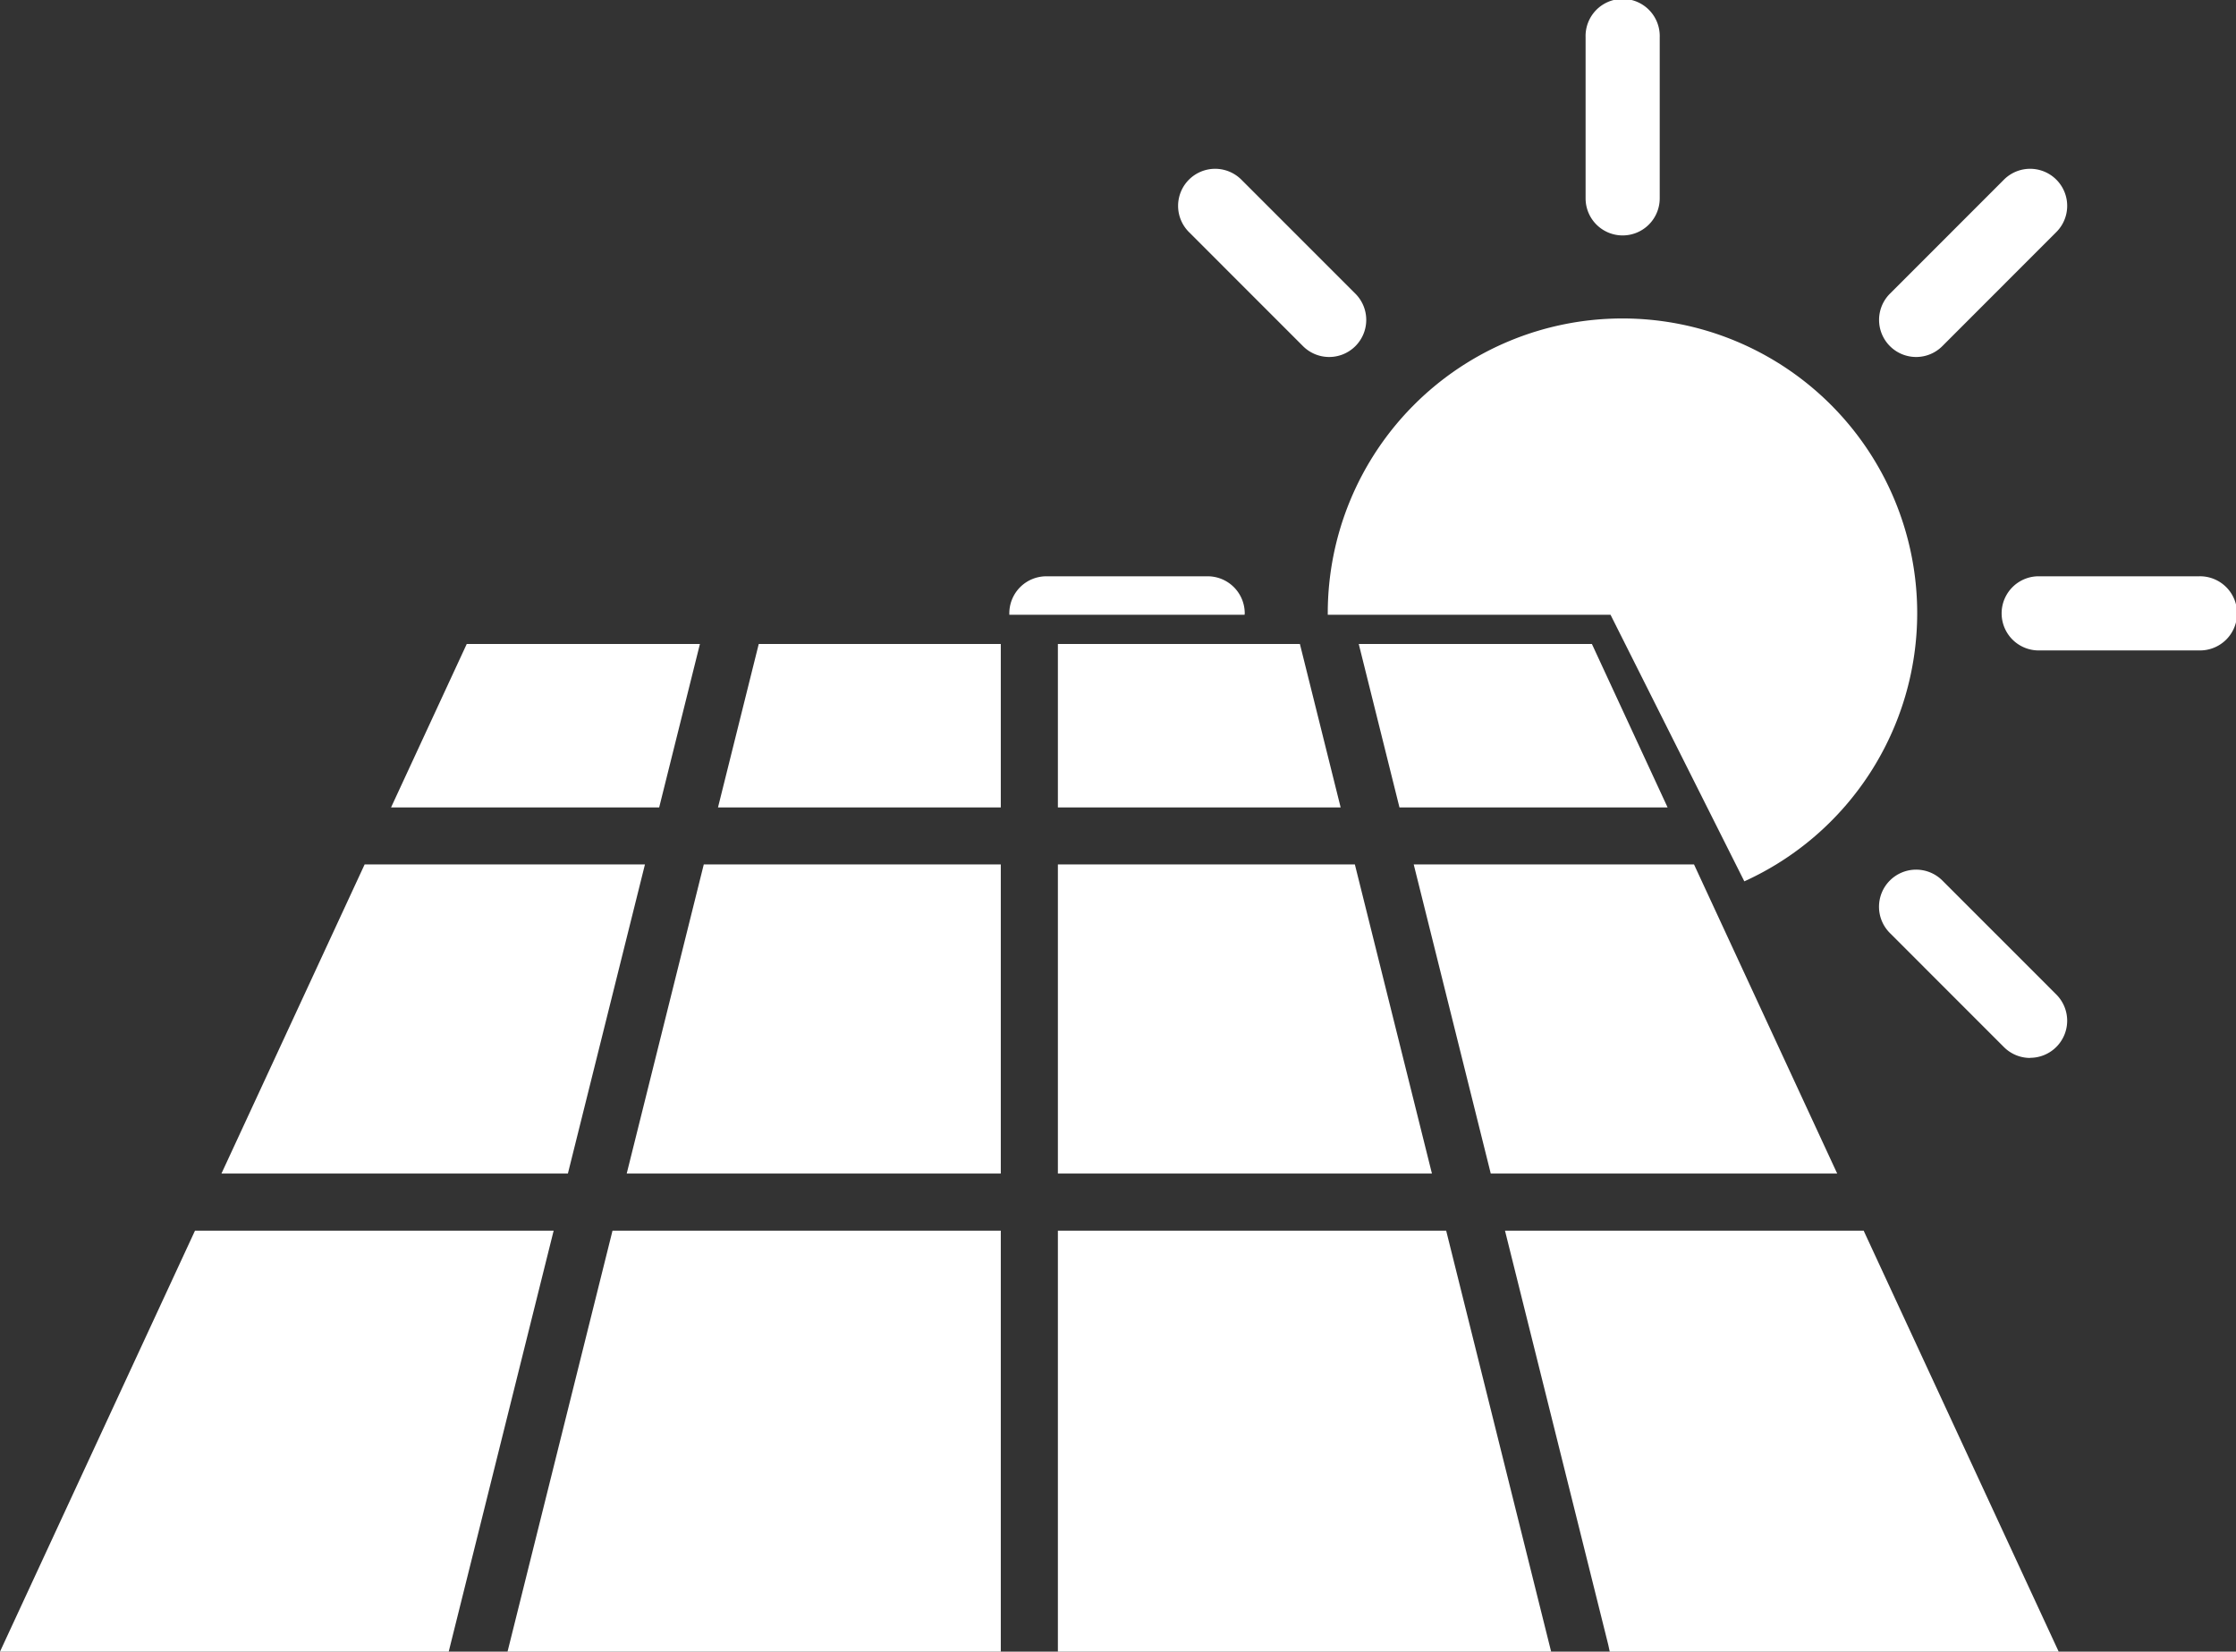 <svg xmlns="http://www.w3.org/2000/svg" viewBox="0 0 708.54 523.35"><rect x="0" y="0" width="708.54" height="523.35" fill="#333333" stroke="none"/><defs><style>.cls-1{fill:#fff;}</style></defs><g id="Livello_2" data-name="Livello 2"><g id="Livello_1-2" data-name="Livello 1"><path class="cls-1" d="M607.52,194.3a93.39,93.39,0,0,0-186.78,0c0,.17,0,.34,0,.5h89.6l42.4,84.47A93.35,93.35,0,0,0,607.52,194.3Z"/><path class="cls-1" d="M394.38,194.8c0-.15.05-.29.05-.44a11.75,11.75,0,0,0-11.75-11.75H331.57a11.74,11.74,0,0,0-11.74,11.74c0,.16,0,.3,0,.45Z"/><path class="cls-1" d="M514.18,74.6a11.74,11.74,0,0,1-11.74-11.74V11.75a11.75,11.75,0,1,1,23.49,0V62.86A11.75,11.75,0,0,1,514.18,74.6Z"/><path class="cls-1" d="M696.79,206.1H645.68a11.75,11.75,0,0,1,0-23.49h51.11a11.75,11.75,0,1,1,0,23.49Z"/><path class="cls-1" d="M421.2,113.12a11.74,11.74,0,0,1-8.31-3.44L376.75,73.53a11.74,11.74,0,0,1,16.61-16.6L429.5,93.07a11.75,11.75,0,0,1-8.3,20.05Z"/><path class="cls-1" d="M643.31,335.23a11.74,11.74,0,0,1-8.31-3.44l-36.13-36.14A11.75,11.75,0,1,1,615.48,279l36.13,36.14a11.75,11.75,0,0,1-8.3,20.05Z"/><path class="cls-1" d="M607.17,113.12a11.75,11.75,0,0,1-8.3-20.05L635,56.93a11.74,11.74,0,1,1,16.61,16.6l-36.13,36.15A11.74,11.74,0,0,1,607.17,113.12Z"/><polygon class="cls-1" points="179.95 371.87 204.37 273.92 115.54 273.92 70.17 371.87 179.95 371.87"/><polygon class="cls-1" points="429.33 273.92 335.22 273.92 335.22 371.87 453.75 371.87 429.33 273.92"/><polygon class="cls-1" points="317.13 255.84 317.13 204.06 313.85 204.06 240.43 204.06 227.52 255.84 317.13 255.84"/><polygon class="cls-1" points="447.98 273.92 472.39 371.87 582.17 371.87 536.8 273.92 447.98 273.92"/><polygon class="cls-1" points="317.13 273.92 223.01 273.92 198.59 371.87 317.13 371.87 317.13 273.92"/><polygon class="cls-1" points="338.5 204.06 335.22 204.06 335.22 255.84 424.82 255.84 411.91 204.06 338.5 204.06"/><polygon class="cls-1" points="443.46 255.84 528.42 255.84 504.44 204.06 430.56 204.06 443.46 255.84"/><polygon class="cls-1" points="317.13 389.96 194.09 389.96 160.83 523.35 313.85 523.35 317.13 523.35 317.13 389.96"/><polygon class="cls-1" points="458.26 389.96 335.22 389.96 335.22 523.35 338.5 523.35 491.52 523.35 458.26 389.96"/><polygon class="cls-1" points="652.35 523.35 590.55 389.96 476.9 389.96 509.62 521.17 510.09 523.35 652.35 523.35"/><polygon class="cls-1" points="208.88 255.84 221.79 204.06 147.9 204.06 123.92 255.84 208.88 255.84"/><polygon class="cls-1" points="142.73 521.17 175.44 389.96 61.79 389.96 0 523.35 142.19 523.35 142.73 521.17"/></g></g></svg>